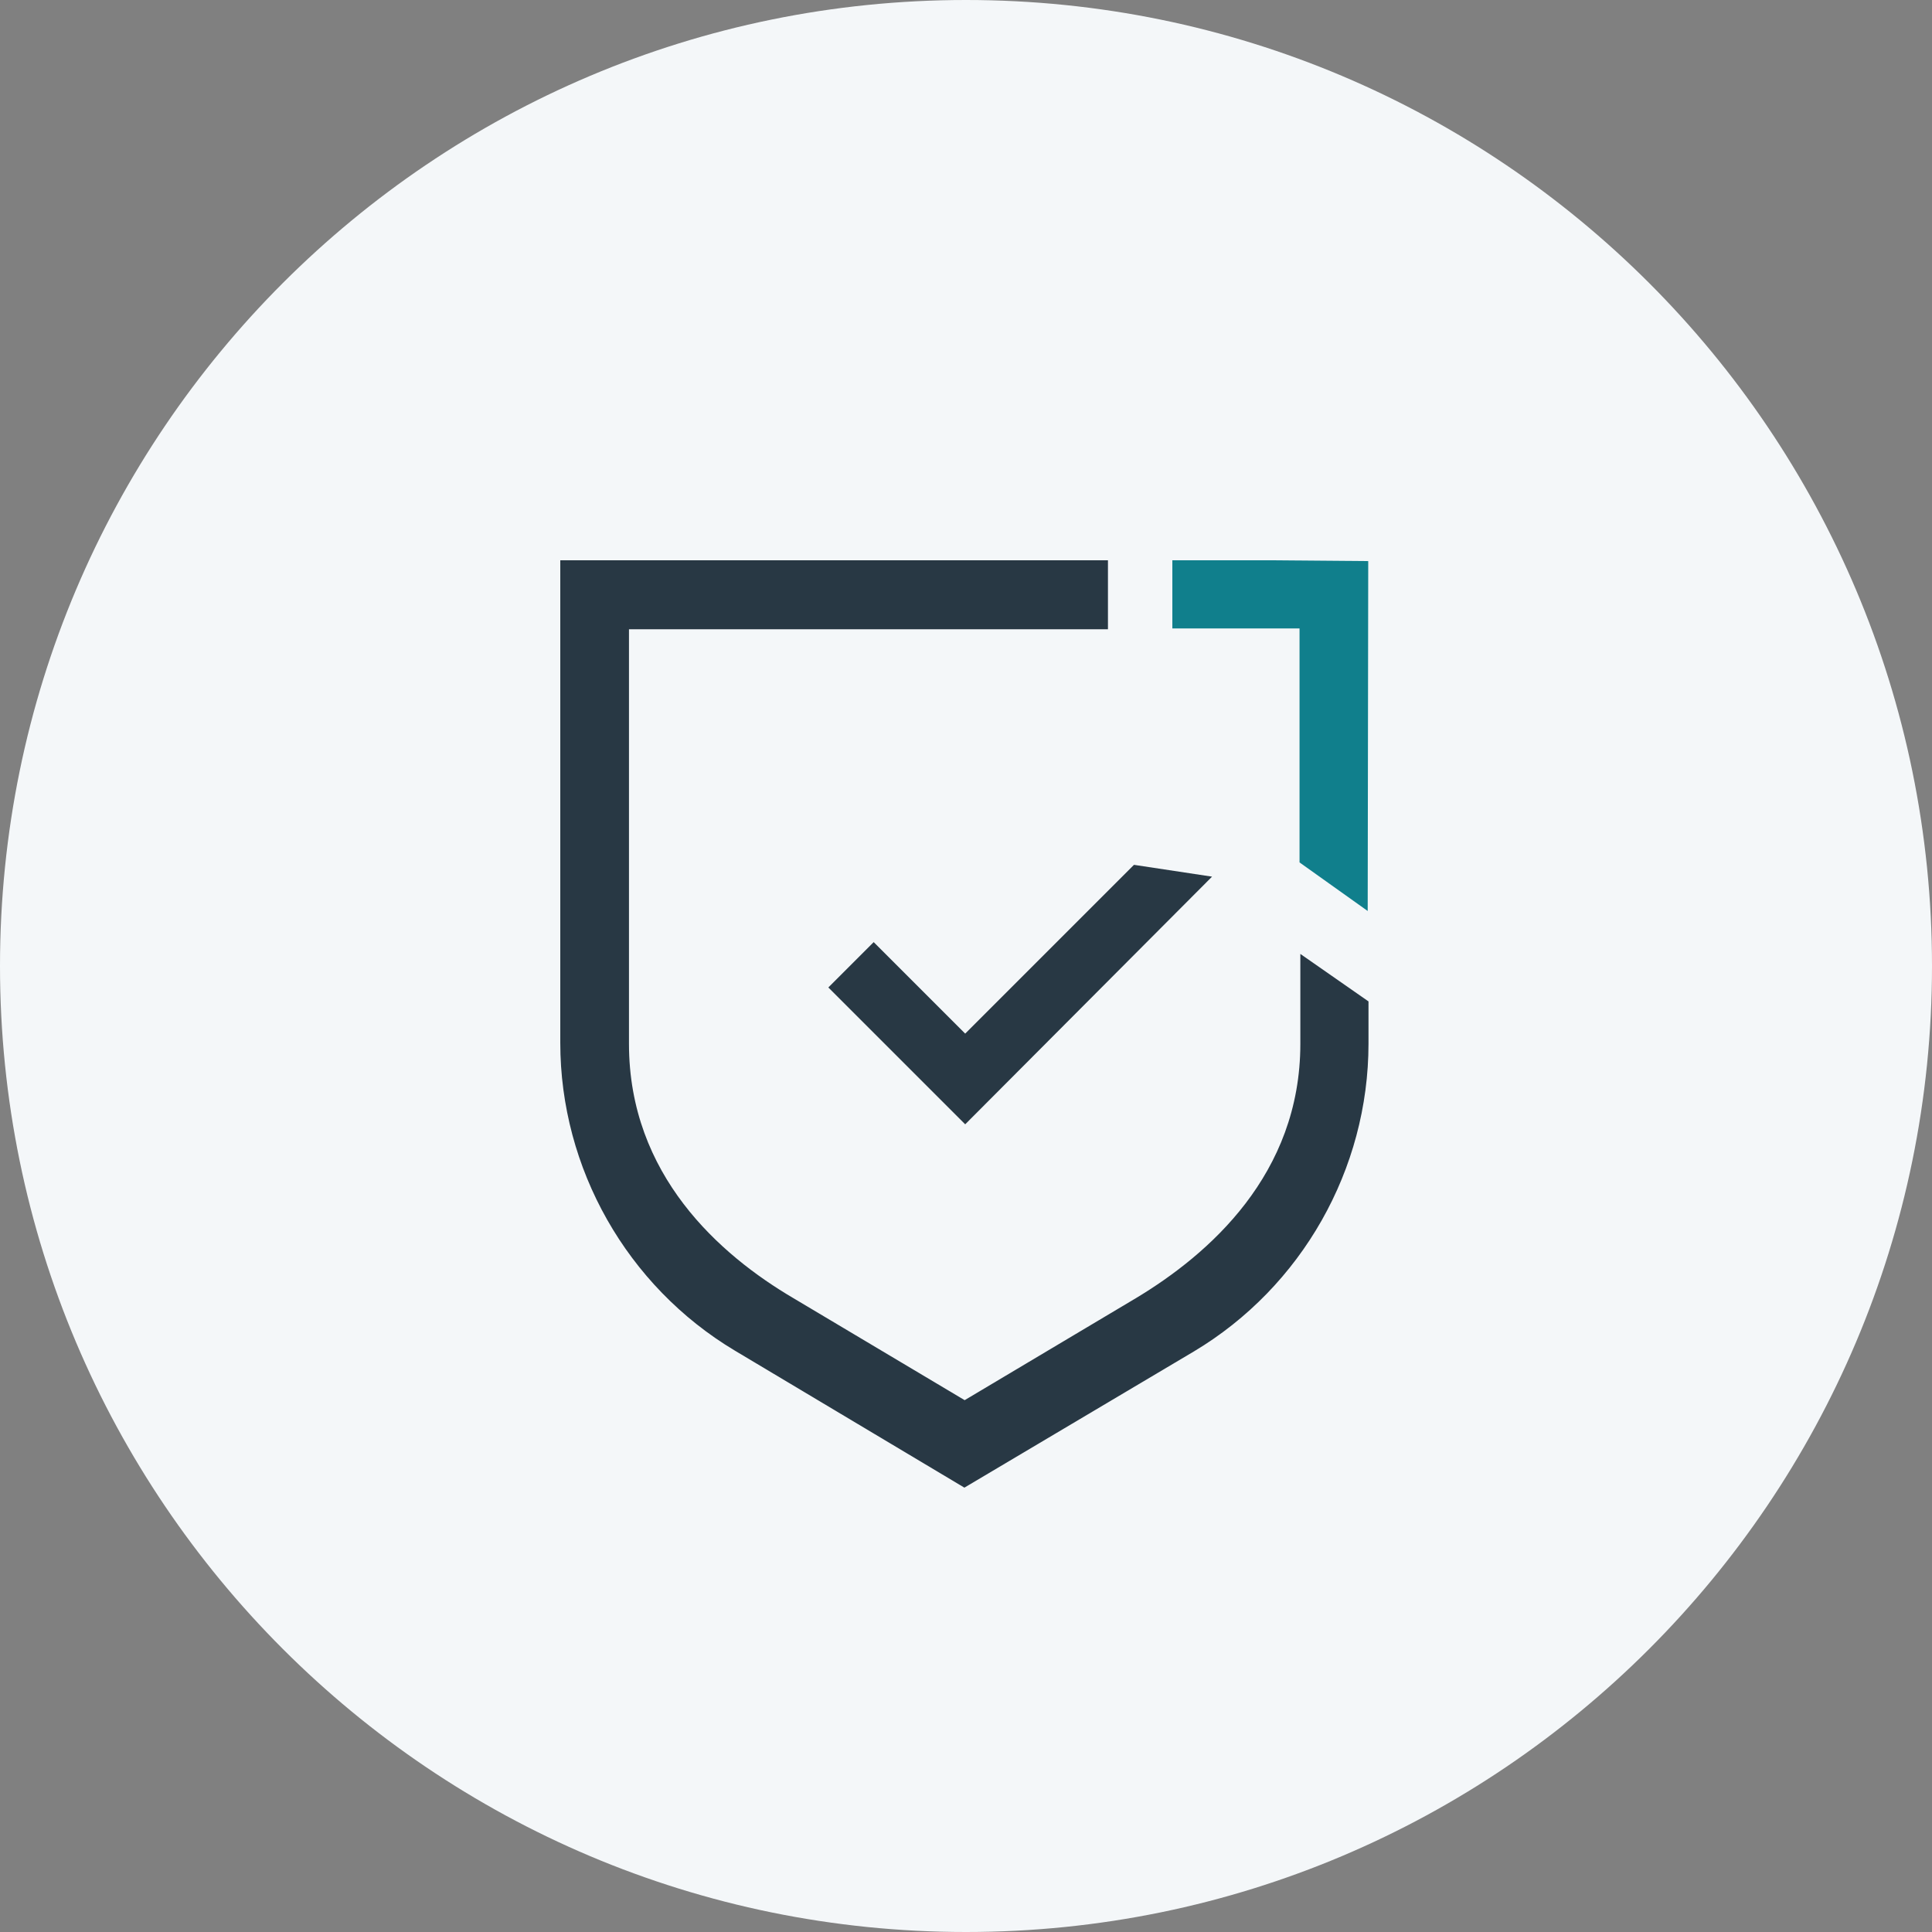 <?xml version="1.0" encoding="UTF-8"?> <svg xmlns:xlink="http://www.w3.org/1999/xlink" xmlns="http://www.w3.org/2000/svg" preserveAspectRatio="xMidYMid meet" data-bbox="0 0 72 72" viewBox="0 0 72 72" data-type="color" role="presentation" aria-hidden="true"><rect x="0" y="0" width="72" height="72" fill="#808080" stroke="none"/> <g> <path fill="#F4F7F9" d="M72 36c0 19.882-16.118 36-36 36S0 55.882 0 36 16.118 0 36 0s36 16.118 36 36z" data-color="1"></path> <defs> <path id="svgcid--ju1sux-lb0kvo" d="M51.04 20.88v34.56H20.88V20.88h30.16z"></path> </defs> <clipPath id="svgcid--2ximg1sy8vnv"> <use overflow="visible" xlink:href="#svgcid--ju1sux-lb0kvo"></use> </clipPath> <g clip-path="url(#svgcid--2ximg1sy8vnv)"> <path d="m35.94 55.44-8.56-5.11c-4.01-2.4-6.5-6.78-6.5-11.47V20.88h20.41v2.57H23.44V38.9c0 4.89 3.39 7.87 6.13 9.48l6.38 3.8 6.38-3.8c2.73-1.64 6.13-4.62 6.13-9.48v-3.35L51 37.32v1.57c0 4.69-2.49 9.07-6.5 11.47l-8.56 5.08z" fill="#283844" data-color="2"></path> <path d="m45.17 32.67-2.91-.44-6.29 6.29-3.41-3.41-1.69 1.69 5.1 5.1 9.2-9.23z" fill="#283844" data-color="2"></path> <path d="m50.97 33.95-2.54-1.81v-8.72h-4.74v-2.57l7.3.06-.02 13.04z" fill="#107F8C" data-color="3"></path> </g> </g> </svg> 